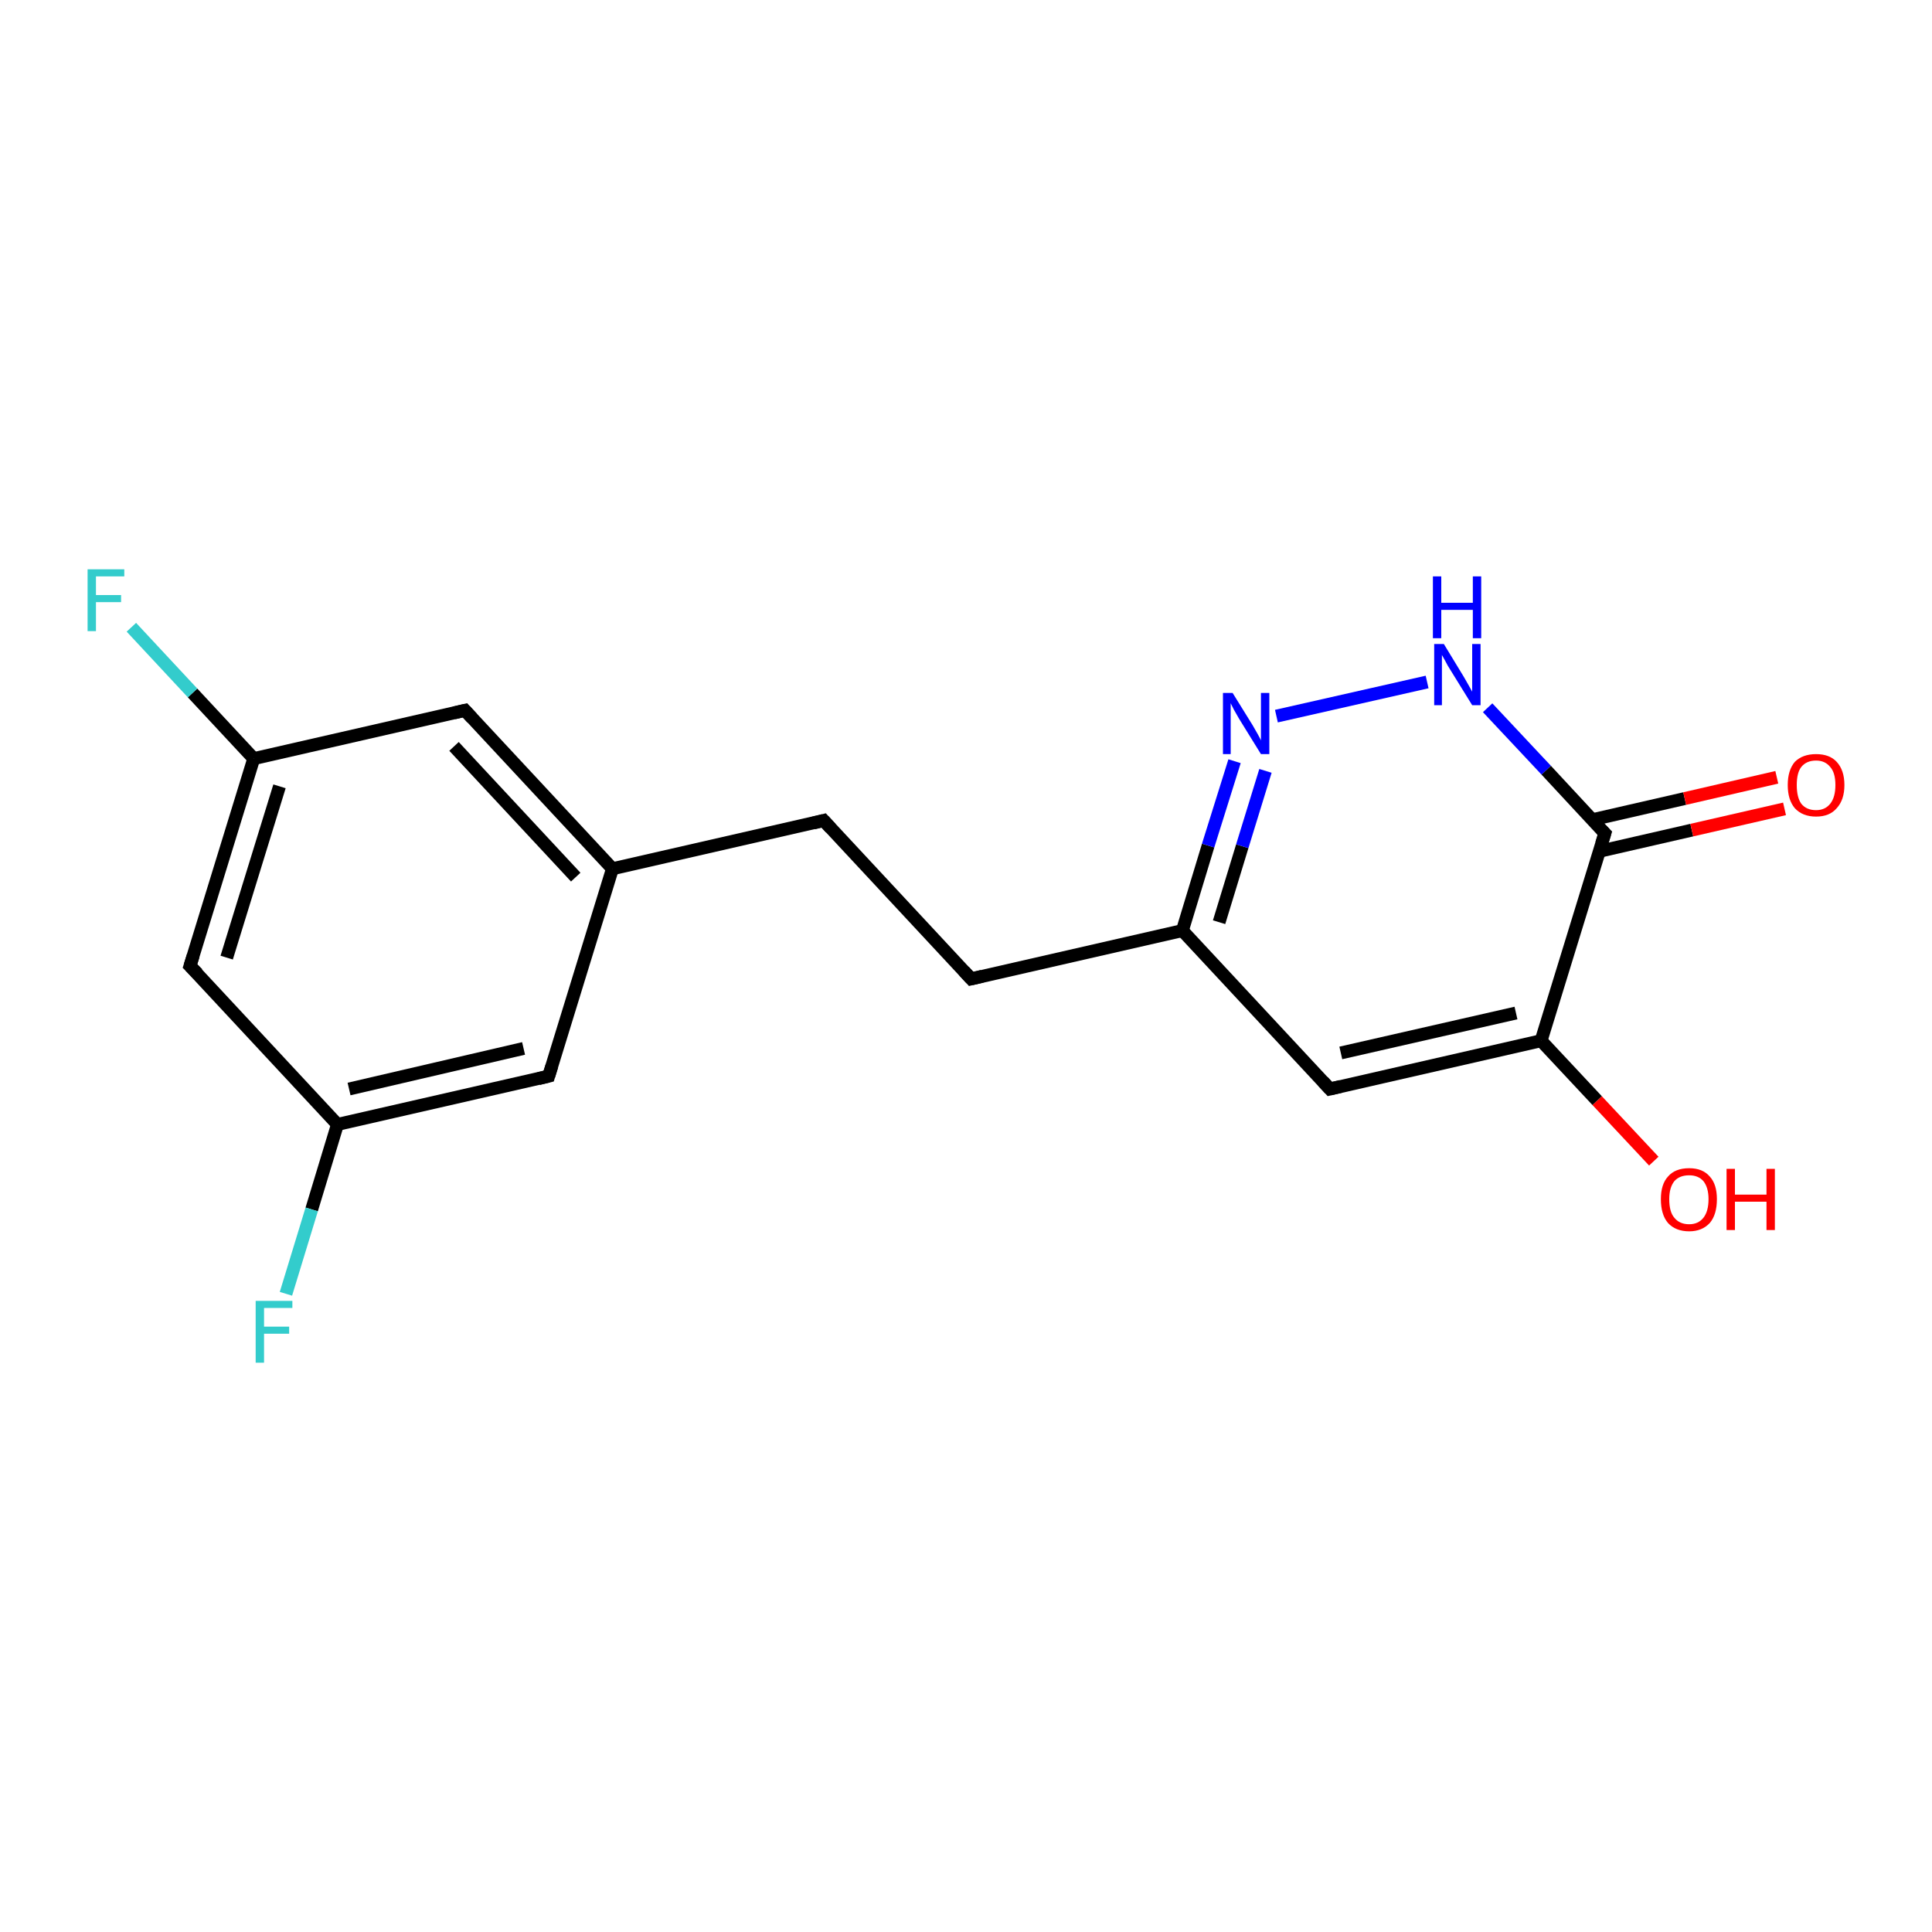 <?xml version='1.0' encoding='iso-8859-1'?>
<svg version='1.1' baseProfile='full'
              xmlns='http://www.w3.org/2000/svg'
                      xmlns:rdkit='http://www.rdkit.org/xml'
                      xmlns:xlink='http://www.w3.org/1999/xlink'
                  xml:space='preserve'
width='300px' height='300px' viewBox='0 0 300 300'>
<!-- END OF HEADER -->
<rect style='opacity:1.0;fill:#FFFFFF;stroke:none' width='300.0' height='300.0' x='0.0' y='0.0'> </rect>
<path class='bond-0 atom-0 atom-1' d='M 256.8,180.3 L 248.0,170.9' style='fill:none;fill-rule:evenodd;stroke:#FF0000;stroke-width:2.0px;stroke-linecap:butt;stroke-linejoin:miter;stroke-opacity:1' />
<path class='bond-0 atom-0 atom-1' d='M 248.0,170.9 L 239.3,161.6' style='fill:none;fill-rule:evenodd;stroke:#000000;stroke-width:2.0px;stroke-linecap:butt;stroke-linejoin:miter;stroke-opacity:1' />
<path class='bond-1 atom-1 atom-2' d='M 239.3,161.6 L 206.5,169.1' style='fill:none;fill-rule:evenodd;stroke:#000000;stroke-width:2.0px;stroke-linecap:butt;stroke-linejoin:miter;stroke-opacity:1' />
<path class='bond-1 atom-1 atom-2' d='M 235.4,157.3 L 208.2,163.5' style='fill:none;fill-rule:evenodd;stroke:#000000;stroke-width:2.0px;stroke-linecap:butt;stroke-linejoin:miter;stroke-opacity:1' />
<path class='bond-2 atom-2 atom-3' d='M 206.5,169.1 L 183.6,144.5' style='fill:none;fill-rule:evenodd;stroke:#000000;stroke-width:2.0px;stroke-linecap:butt;stroke-linejoin:miter;stroke-opacity:1' />
<path class='bond-3 atom-3 atom-4' d='M 183.6,144.5 L 150.8,152.0' style='fill:none;fill-rule:evenodd;stroke:#000000;stroke-width:2.0px;stroke-linecap:butt;stroke-linejoin:miter;stroke-opacity:1' />
<path class='bond-4 atom-4 atom-5' d='M 150.8,152.0 L 127.9,127.4' style='fill:none;fill-rule:evenodd;stroke:#000000;stroke-width:2.0px;stroke-linecap:butt;stroke-linejoin:miter;stroke-opacity:1' />
<path class='bond-5 atom-5 atom-6' d='M 127.9,127.4 L 95.1,134.9' style='fill:none;fill-rule:evenodd;stroke:#000000;stroke-width:2.0px;stroke-linecap:butt;stroke-linejoin:miter;stroke-opacity:1' />
<path class='bond-6 atom-6 atom-7' d='M 95.1,134.9 L 72.2,110.3' style='fill:none;fill-rule:evenodd;stroke:#000000;stroke-width:2.0px;stroke-linecap:butt;stroke-linejoin:miter;stroke-opacity:1' />
<path class='bond-6 atom-6 atom-7' d='M 89.4,136.2 L 70.5,115.9' style='fill:none;fill-rule:evenodd;stroke:#000000;stroke-width:2.0px;stroke-linecap:butt;stroke-linejoin:miter;stroke-opacity:1' />
<path class='bond-7 atom-7 atom-8' d='M 72.2,110.3 L 39.4,117.8' style='fill:none;fill-rule:evenodd;stroke:#000000;stroke-width:2.0px;stroke-linecap:butt;stroke-linejoin:miter;stroke-opacity:1' />
<path class='bond-8 atom-8 atom-9' d='M 39.4,117.8 L 29.9,107.6' style='fill:none;fill-rule:evenodd;stroke:#000000;stroke-width:2.0px;stroke-linecap:butt;stroke-linejoin:miter;stroke-opacity:1' />
<path class='bond-8 atom-8 atom-9' d='M 29.9,107.6 L 20.4,97.4' style='fill:none;fill-rule:evenodd;stroke:#33CCCC;stroke-width:2.0px;stroke-linecap:butt;stroke-linejoin:miter;stroke-opacity:1' />
<path class='bond-9 atom-8 atom-10' d='M 39.4,117.8 L 29.5,150.0' style='fill:none;fill-rule:evenodd;stroke:#000000;stroke-width:2.0px;stroke-linecap:butt;stroke-linejoin:miter;stroke-opacity:1' />
<path class='bond-9 atom-8 atom-10' d='M 43.4,122.1 L 35.2,148.7' style='fill:none;fill-rule:evenodd;stroke:#000000;stroke-width:2.0px;stroke-linecap:butt;stroke-linejoin:miter;stroke-opacity:1' />
<path class='bond-10 atom-10 atom-11' d='M 29.5,150.0 L 52.4,174.6' style='fill:none;fill-rule:evenodd;stroke:#000000;stroke-width:2.0px;stroke-linecap:butt;stroke-linejoin:miter;stroke-opacity:1' />
<path class='bond-11 atom-11 atom-12' d='M 52.4,174.6 L 48.4,187.8' style='fill:none;fill-rule:evenodd;stroke:#000000;stroke-width:2.0px;stroke-linecap:butt;stroke-linejoin:miter;stroke-opacity:1' />
<path class='bond-11 atom-11 atom-12' d='M 48.4,187.8 L 44.4,200.9' style='fill:none;fill-rule:evenodd;stroke:#33CCCC;stroke-width:2.0px;stroke-linecap:butt;stroke-linejoin:miter;stroke-opacity:1' />
<path class='bond-12 atom-11 atom-13' d='M 52.4,174.6 L 85.2,167.1' style='fill:none;fill-rule:evenodd;stroke:#000000;stroke-width:2.0px;stroke-linecap:butt;stroke-linejoin:miter;stroke-opacity:1' />
<path class='bond-12 atom-11 atom-13' d='M 54.2,169.1 L 81.3,162.8' style='fill:none;fill-rule:evenodd;stroke:#000000;stroke-width:2.0px;stroke-linecap:butt;stroke-linejoin:miter;stroke-opacity:1' />
<path class='bond-13 atom-3 atom-14' d='M 183.6,144.5 L 187.6,131.3' style='fill:none;fill-rule:evenodd;stroke:#000000;stroke-width:2.0px;stroke-linecap:butt;stroke-linejoin:miter;stroke-opacity:1' />
<path class='bond-13 atom-3 atom-14' d='M 187.6,131.3 L 191.7,118.2' style='fill:none;fill-rule:evenodd;stroke:#0000FF;stroke-width:2.0px;stroke-linecap:butt;stroke-linejoin:miter;stroke-opacity:1' />
<path class='bond-13 atom-3 atom-14' d='M 189.3,143.2 L 192.9,131.4' style='fill:none;fill-rule:evenodd;stroke:#000000;stroke-width:2.0px;stroke-linecap:butt;stroke-linejoin:miter;stroke-opacity:1' />
<path class='bond-13 atom-3 atom-14' d='M 192.9,131.4 L 196.5,119.7' style='fill:none;fill-rule:evenodd;stroke:#0000FF;stroke-width:2.0px;stroke-linecap:butt;stroke-linejoin:miter;stroke-opacity:1' />
<path class='bond-14 atom-14 atom-15' d='M 198.2,111.2 L 221.6,105.9' style='fill:none;fill-rule:evenodd;stroke:#0000FF;stroke-width:2.0px;stroke-linecap:butt;stroke-linejoin:miter;stroke-opacity:1' />
<path class='bond-15 atom-15 atom-16' d='M 231.0,109.9 L 240.1,119.6' style='fill:none;fill-rule:evenodd;stroke:#0000FF;stroke-width:2.0px;stroke-linecap:butt;stroke-linejoin:miter;stroke-opacity:1' />
<path class='bond-15 atom-15 atom-16' d='M 240.1,119.6 L 249.2,129.4' style='fill:none;fill-rule:evenodd;stroke:#000000;stroke-width:2.0px;stroke-linecap:butt;stroke-linejoin:miter;stroke-opacity:1' />
<path class='bond-16 atom-16 atom-17' d='M 248.3,132.2 L 262.7,128.9' style='fill:none;fill-rule:evenodd;stroke:#000000;stroke-width:2.0px;stroke-linecap:butt;stroke-linejoin:miter;stroke-opacity:1' />
<path class='bond-16 atom-16 atom-17' d='M 262.7,128.9 L 277.1,125.6' style='fill:none;fill-rule:evenodd;stroke:#FF0000;stroke-width:2.0px;stroke-linecap:butt;stroke-linejoin:miter;stroke-opacity:1' />
<path class='bond-16 atom-16 atom-17' d='M 247.2,127.3 L 261.6,124.0' style='fill:none;fill-rule:evenodd;stroke:#000000;stroke-width:2.0px;stroke-linecap:butt;stroke-linejoin:miter;stroke-opacity:1' />
<path class='bond-16 atom-16 atom-17' d='M 261.6,124.0 L 275.9,120.7' style='fill:none;fill-rule:evenodd;stroke:#FF0000;stroke-width:2.0px;stroke-linecap:butt;stroke-linejoin:miter;stroke-opacity:1' />
<path class='bond-17 atom-16 atom-1' d='M 249.2,129.4 L 239.3,161.6' style='fill:none;fill-rule:evenodd;stroke:#000000;stroke-width:2.0px;stroke-linecap:butt;stroke-linejoin:miter;stroke-opacity:1' />
<path class='bond-18 atom-13 atom-6' d='M 85.2,167.1 L 95.1,134.9' style='fill:none;fill-rule:evenodd;stroke:#000000;stroke-width:2.0px;stroke-linecap:butt;stroke-linejoin:miter;stroke-opacity:1' />
<path d='M 208.2,168.7 L 206.5,169.1 L 205.4,167.9' style='fill:none;stroke:#000000;stroke-width:2.0px;stroke-linecap:butt;stroke-linejoin:miter;stroke-opacity:1;' />
<path d='M 152.5,151.6 L 150.8,152.0 L 149.7,150.8' style='fill:none;stroke:#000000;stroke-width:2.0px;stroke-linecap:butt;stroke-linejoin:miter;stroke-opacity:1;' />
<path d='M 129.0,128.6 L 127.9,127.4 L 126.3,127.8' style='fill:none;stroke:#000000;stroke-width:2.0px;stroke-linecap:butt;stroke-linejoin:miter;stroke-opacity:1;' />
<path d='M 73.3,111.5 L 72.2,110.3 L 70.5,110.7' style='fill:none;stroke:#000000;stroke-width:2.0px;stroke-linecap:butt;stroke-linejoin:miter;stroke-opacity:1;' />
<path d='M 30.0,148.4 L 29.5,150.0 L 30.7,151.2' style='fill:none;stroke:#000000;stroke-width:2.0px;stroke-linecap:butt;stroke-linejoin:miter;stroke-opacity:1;' />
<path d='M 83.6,167.5 L 85.2,167.1 L 85.7,165.5' style='fill:none;stroke:#000000;stroke-width:2.0px;stroke-linecap:butt;stroke-linejoin:miter;stroke-opacity:1;' />
<path d='M 248.7,128.9 L 249.2,129.4 L 248.7,131.0' style='fill:none;stroke:#000000;stroke-width:2.0px;stroke-linecap:butt;stroke-linejoin:miter;stroke-opacity:1;' />
<path class='atom-0' d='M 257.9 186.2
Q 257.9 183.9, 259.0 182.7
Q 260.1 181.4, 262.3 181.4
Q 264.4 181.4, 265.5 182.7
Q 266.6 183.9, 266.6 186.2
Q 266.6 188.6, 265.5 189.9
Q 264.3 191.2, 262.3 191.2
Q 260.2 191.2, 259.0 189.9
Q 257.9 188.6, 257.9 186.2
M 262.3 190.1
Q 263.7 190.1, 264.5 189.1
Q 265.3 188.1, 265.3 186.2
Q 265.3 184.4, 264.5 183.4
Q 263.7 182.5, 262.3 182.5
Q 260.8 182.5, 260.0 183.4
Q 259.2 184.4, 259.2 186.2
Q 259.2 188.2, 260.0 189.1
Q 260.8 190.1, 262.3 190.1
' fill='#FF0000'/>
<path class='atom-0' d='M 268.1 181.5
L 269.4 181.5
L 269.4 185.5
L 274.3 185.5
L 274.3 181.5
L 275.6 181.5
L 275.6 191.0
L 274.3 191.0
L 274.3 186.6
L 269.4 186.6
L 269.4 191.0
L 268.1 191.0
L 268.1 181.5
' fill='#FF0000'/>
<path class='atom-9' d='M 13.6 88.4
L 19.3 88.4
L 19.3 89.5
L 14.9 89.5
L 14.9 92.4
L 18.8 92.4
L 18.8 93.5
L 14.9 93.5
L 14.9 98.0
L 13.6 98.0
L 13.6 88.4
' fill='#33CCCC'/>
<path class='atom-12' d='M 39.7 202.0
L 45.4 202.0
L 45.4 203.1
L 41.0 203.1
L 41.0 206.0
L 44.9 206.0
L 44.9 207.1
L 41.0 207.1
L 41.0 211.6
L 39.7 211.6
L 39.7 202.0
' fill='#33CCCC'/>
<path class='atom-14' d='M 191.4 107.6
L 194.5 112.6
Q 194.8 113.1, 195.3 114.0
Q 195.8 114.9, 195.8 115.0
L 195.8 107.6
L 197.1 107.6
L 197.1 117.1
L 195.8 117.1
L 192.4 111.6
Q 192.0 110.9, 191.6 110.2
Q 191.2 109.4, 191.1 109.2
L 191.1 117.1
L 189.9 117.1
L 189.9 107.6
L 191.4 107.6
' fill='#0000FF'/>
<path class='atom-15' d='M 224.2 100.0
L 227.3 105.1
Q 227.6 105.6, 228.1 106.5
Q 228.6 107.4, 228.6 107.4
L 228.6 100.0
L 229.9 100.0
L 229.9 109.5
L 228.6 109.5
L 225.2 104.0
Q 224.8 103.4, 224.4 102.6
Q 224.0 101.9, 223.9 101.7
L 223.9 109.5
L 222.7 109.5
L 222.7 100.0
L 224.2 100.0
' fill='#0000FF'/>
<path class='atom-15' d='M 222.5 89.5
L 223.8 89.5
L 223.8 93.6
L 228.7 93.6
L 228.7 89.5
L 230.0 89.5
L 230.0 99.1
L 228.7 99.1
L 228.7 94.7
L 223.8 94.7
L 223.8 99.1
L 222.5 99.1
L 222.5 89.5
' fill='#0000FF'/>
<path class='atom-17' d='M 277.6 121.9
Q 277.6 119.6, 278.7 118.3
Q 279.9 117.1, 282.0 117.1
Q 284.1 117.1, 285.2 118.3
Q 286.4 119.6, 286.4 121.9
Q 286.4 124.2, 285.2 125.5
Q 284.1 126.8, 282.0 126.8
Q 279.9 126.8, 278.7 125.5
Q 277.6 124.2, 277.6 121.9
M 282.0 125.8
Q 283.4 125.8, 284.2 124.8
Q 285.0 123.8, 285.0 121.9
Q 285.0 120.0, 284.2 119.1
Q 283.4 118.1, 282.0 118.1
Q 280.5 118.1, 279.7 119.1
Q 279.0 120.0, 279.0 121.9
Q 279.0 123.8, 279.7 124.8
Q 280.5 125.8, 282.0 125.8
' fill='#FF0000'/>
</svg>

